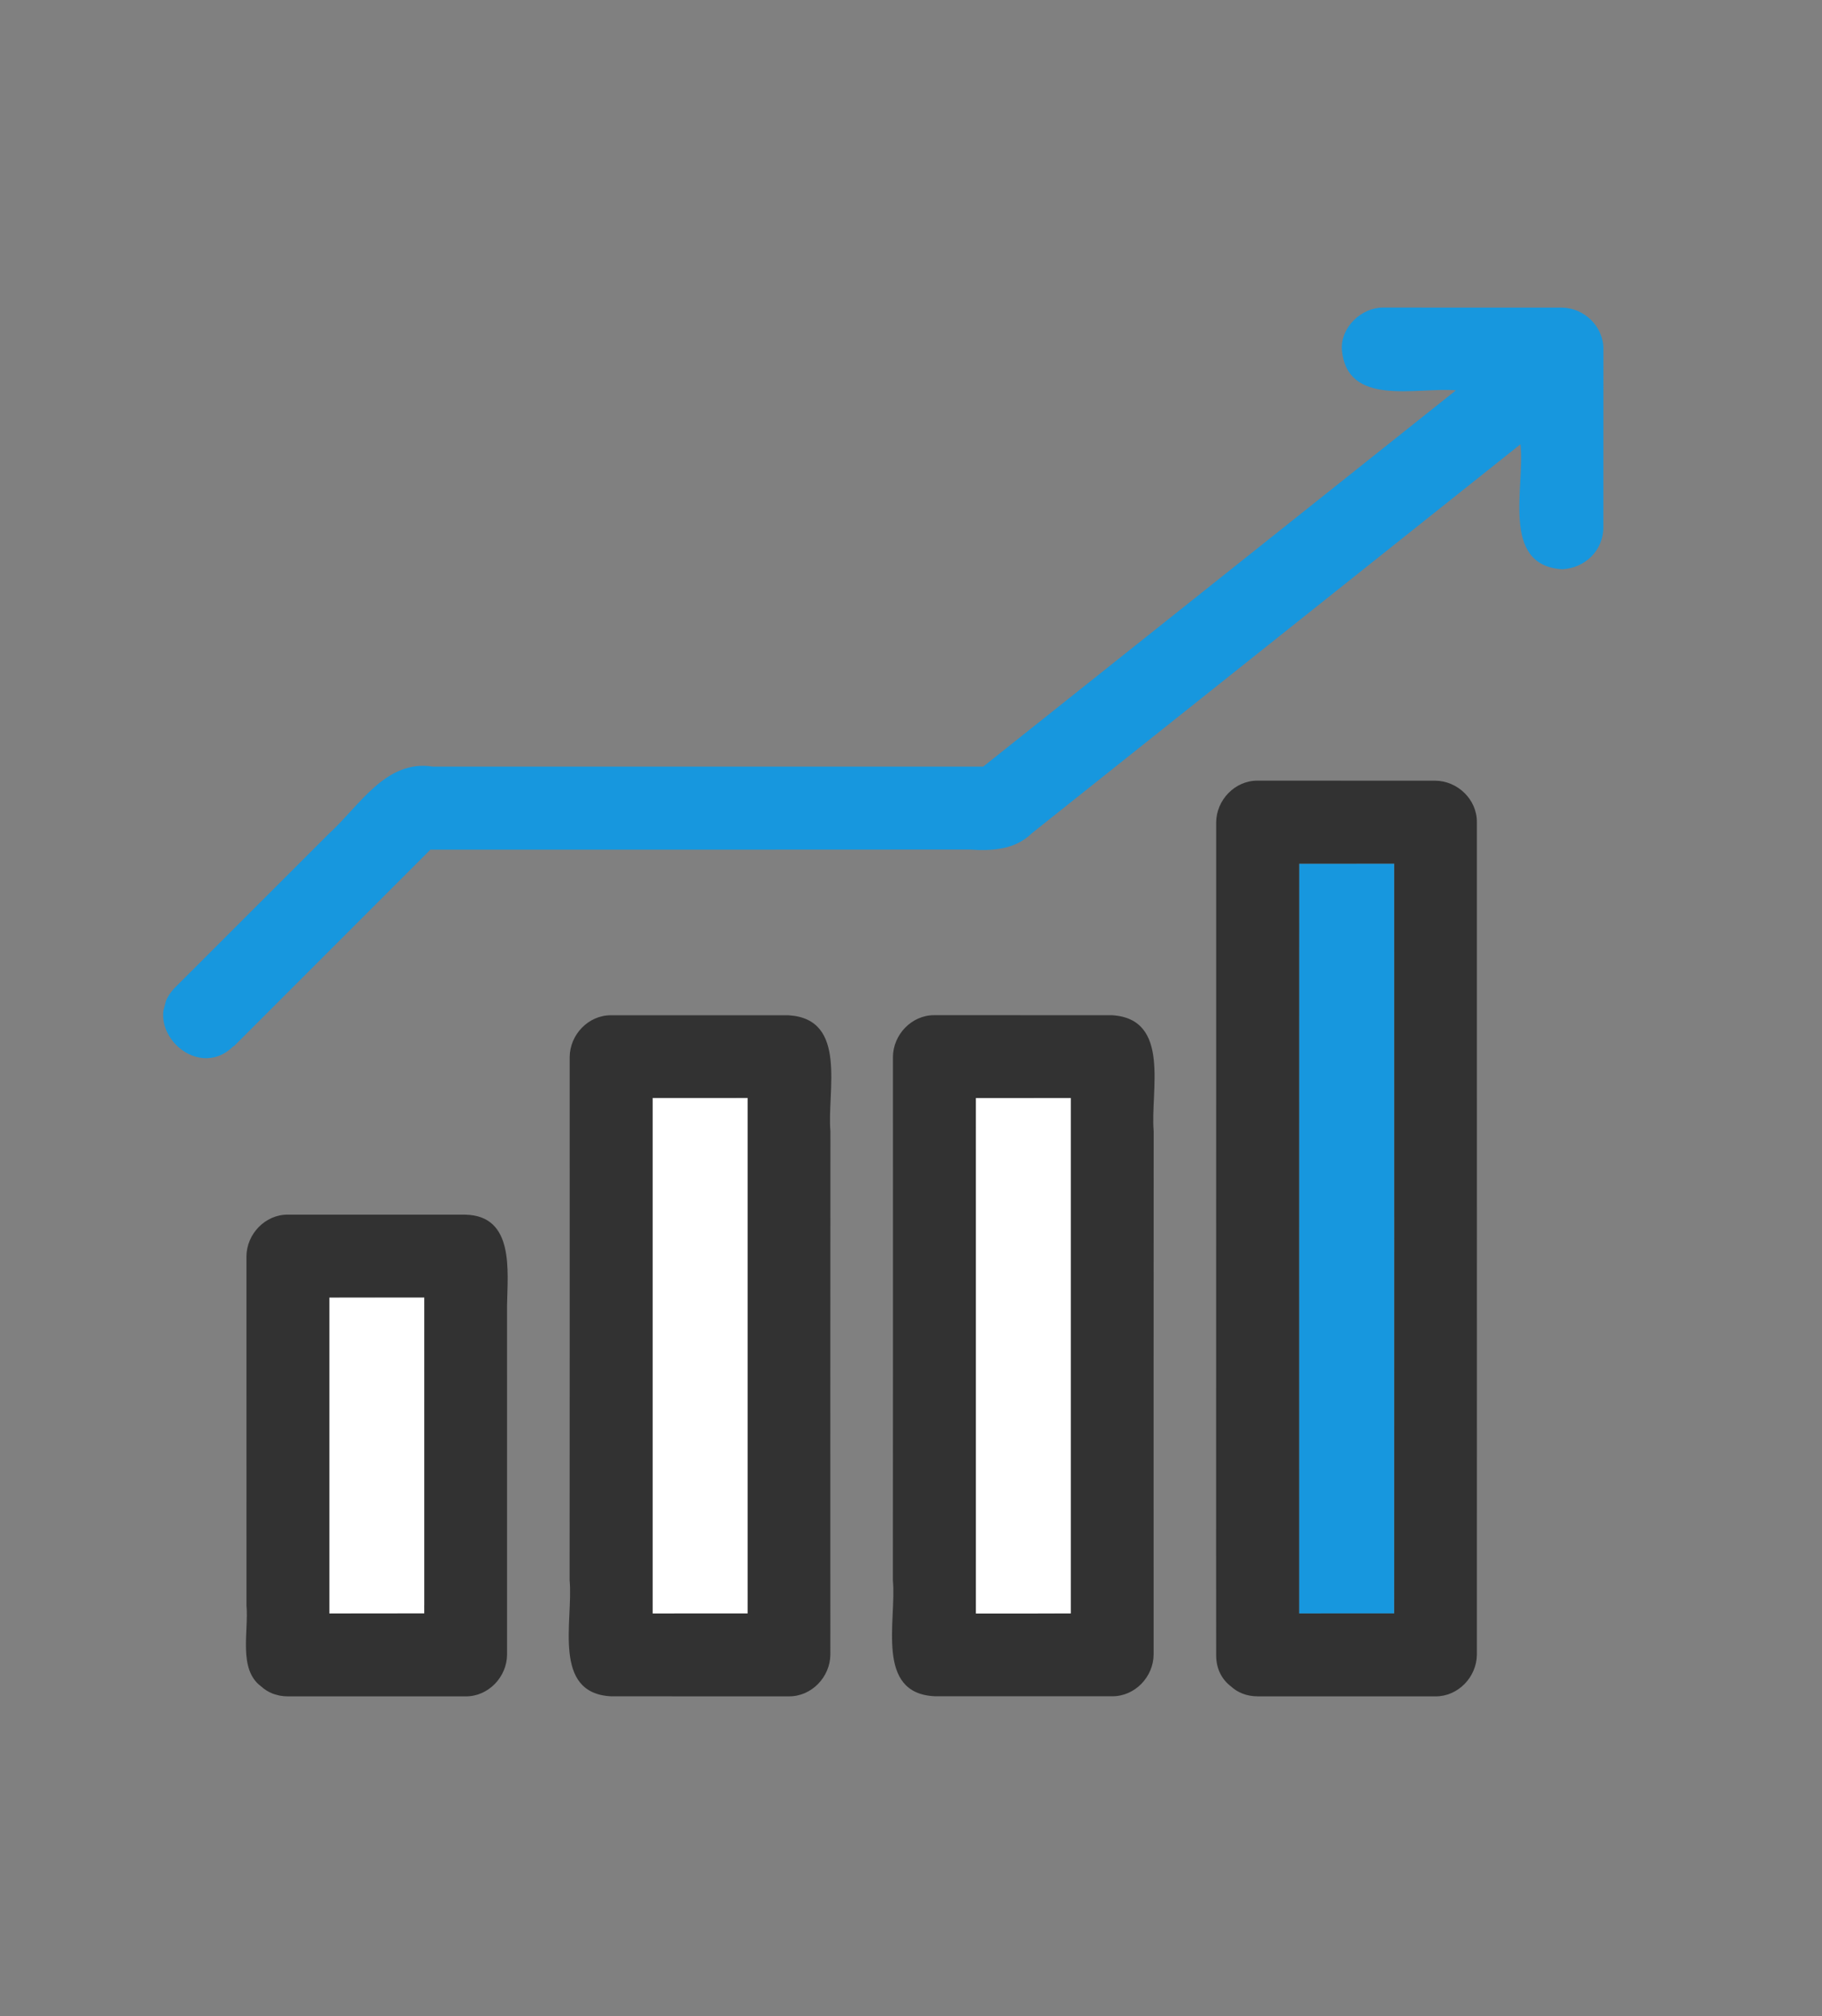 <svg width="66" height="73" viewBox="0 0 66 73" fill="none" xmlns="http://www.w3.org/2000/svg">
<rect x="0" y="0" width="66" height="73" fill="#808080" stroke="none"/>
<g clip-path="url(#clip0_4044_1004)">
<path d="M50.499 56.191C50.498 47.881 50.501 39.579 50.499 31.269C49.351 31.272 48.204 31.268 47.055 31.271C47.057 40.319 47.057 49.373 47.053 58.42C48.202 58.418 49.349 58.421 50.498 58.419C50.499 57.674 50.5 56.93 50.501 56.185L50.499 56.191Z" fill="#1797DE"/>
<path d="M53.499 49.696C53.499 43.05 53.498 36.404 53.498 29.758C53.499 28.945 52.798 28.273 51.986 28.267C49.839 28.268 47.693 28.264 45.545 28.266C44.733 28.265 44.061 28.966 44.054 29.777C44.054 33.184 44.054 36.585 44.054 39.992C44.053 45.391 44.053 50.789 44.052 56.188C44.053 57.436 44.054 58.683 44.054 59.931C44.053 60.445 44.275 60.821 44.589 61.061C44.828 61.28 45.15 61.422 45.566 61.422C47.714 61.42 49.86 61.424 52.007 61.423C52.82 61.423 53.492 60.722 53.498 59.911C53.499 56.504 53.498 53.103 53.499 49.696ZM47.059 58.421C47.057 49.373 47.057 40.319 47.061 31.272C48.209 31.269 49.356 31.273 50.505 31.27C50.507 40.319 50.508 49.373 50.504 58.419C49.355 58.422 48.208 58.419 47.059 58.421Z" fill="#323232"/>
<path d="M38.793 57.218C38.795 51.398 38.791 45.576 38.793 39.756C37.644 39.758 36.497 39.755 35.348 39.757C35.35 45.982 35.347 52.199 35.348 58.424C36.497 58.421 37.644 58.425 38.793 58.422C38.795 58.019 38.79 57.621 38.793 57.218Z" fill="white"/>
<path d="M41.791 40.956C41.664 39.507 42.428 36.888 40.279 36.759C38.131 36.76 35.985 36.756 33.837 36.758C33.025 36.757 32.353 37.459 32.346 38.27C32.347 44.587 32.349 50.905 32.344 57.221C32.481 58.679 31.694 61.316 33.857 61.418C36.005 61.417 38.151 61.421 40.298 61.419C41.111 61.42 41.783 60.718 41.789 59.907C41.788 53.59 41.787 47.272 41.791 40.956ZM35.349 58.423C35.347 52.199 35.35 45.981 35.348 39.757C36.497 39.754 37.644 39.758 38.793 39.755C38.794 45.98 38.792 52.197 38.793 58.422C37.644 58.424 36.497 58.421 35.349 58.423Z" fill="#323232"/>
<path d="M27.082 57.22C27.084 51.4 27.08 45.578 27.082 39.758C25.934 39.76 24.786 39.757 23.638 39.759C23.639 45.984 23.636 52.201 23.638 58.426C24.787 58.423 25.934 58.427 27.082 58.424C27.085 58.021 27.08 57.623 27.082 57.22Z" fill="white"/>
<path d="M30.081 40.959C29.954 39.51 30.718 36.891 28.568 36.762C26.42 36.763 24.274 36.759 22.127 36.761C21.314 36.76 20.642 37.462 20.636 38.273C20.637 44.59 20.638 50.908 20.634 57.224C20.77 58.682 19.983 61.319 22.146 61.421C24.294 61.42 26.44 61.424 28.588 61.422C29.401 61.423 30.072 60.721 30.079 59.91C30.078 53.593 30.076 47.275 30.081 40.959ZM23.639 58.421C23.638 52.196 23.641 45.979 23.639 39.754C24.788 39.752 25.935 39.755 27.084 39.752C27.085 45.977 27.082 52.194 27.084 58.419C25.935 58.421 24.788 58.418 23.639 58.421Z" fill="#323232"/>
<path d="M15.371 58.129C15.368 54.411 15.371 50.694 15.368 46.976C14.219 46.979 13.072 46.975 11.924 46.978C11.925 50.795 11.922 54.604 11.923 58.421C13.072 58.419 14.219 58.422 15.367 58.419C15.369 58.321 15.369 58.227 15.365 58.127L15.371 58.129Z" fill="white"/>
<path d="M16.859 43.981C14.712 43.982 12.566 43.978 10.418 43.98C9.605 43.979 8.933 44.681 8.927 45.492C8.927 49.706 8.928 53.919 8.928 58.133C9.014 59.062 8.619 60.446 9.459 61.062C9.698 61.281 10.02 61.423 10.436 61.423C12.584 61.421 14.729 61.425 16.877 61.423C17.69 61.424 18.362 60.723 18.368 59.911C18.368 55.698 18.367 51.484 18.367 47.27C18.388 46.01 18.636 44.022 16.859 43.981ZM11.929 58.422C11.928 54.605 11.931 50.796 11.929 46.979C13.078 46.976 14.225 46.98 15.374 46.977C15.375 50.794 15.372 54.603 15.373 58.42C14.225 58.423 13.078 58.419 11.929 58.422Z" fill="#323232"/>
<path d="M8.47 37.885L15.591 30.764C22.101 30.765 28.616 30.767 35.127 30.761C35.938 30.817 36.77 30.767 37.376 30.172C43.276 25.479 49.177 20.78 55.076 16.087C55.257 17.588 54.331 20.467 56.588 20.613C57.406 20.571 58.076 19.944 58.079 19.101C58.08 16.942 58.08 14.788 58.081 12.629C58.082 11.816 57.381 11.145 56.57 11.138C54.41 11.137 52.257 11.137 50.098 11.136C49.316 11.137 48.568 11.843 48.607 12.647C48.775 14.753 51.3 14.014 52.739 14.133C47.03 18.672 41.325 23.219 35.615 27.758C28.969 27.759 22.323 27.759 15.677 27.759C13.974 27.489 13.025 29.177 11.918 30.183C10.062 32.038 8.206 33.893 6.35 35.747C4.985 37.113 7.095 39.242 8.46 37.877L8.47 37.885Z" fill="#1797DE"/>
</g>
<defs>
<clipPath id="clip0_4044_1004">
<rect width="52.041" height="60.613" fill="white" transform="translate(15.688 0.135) rotate(15)"/>
</clipPath>
</defs>
</svg>
